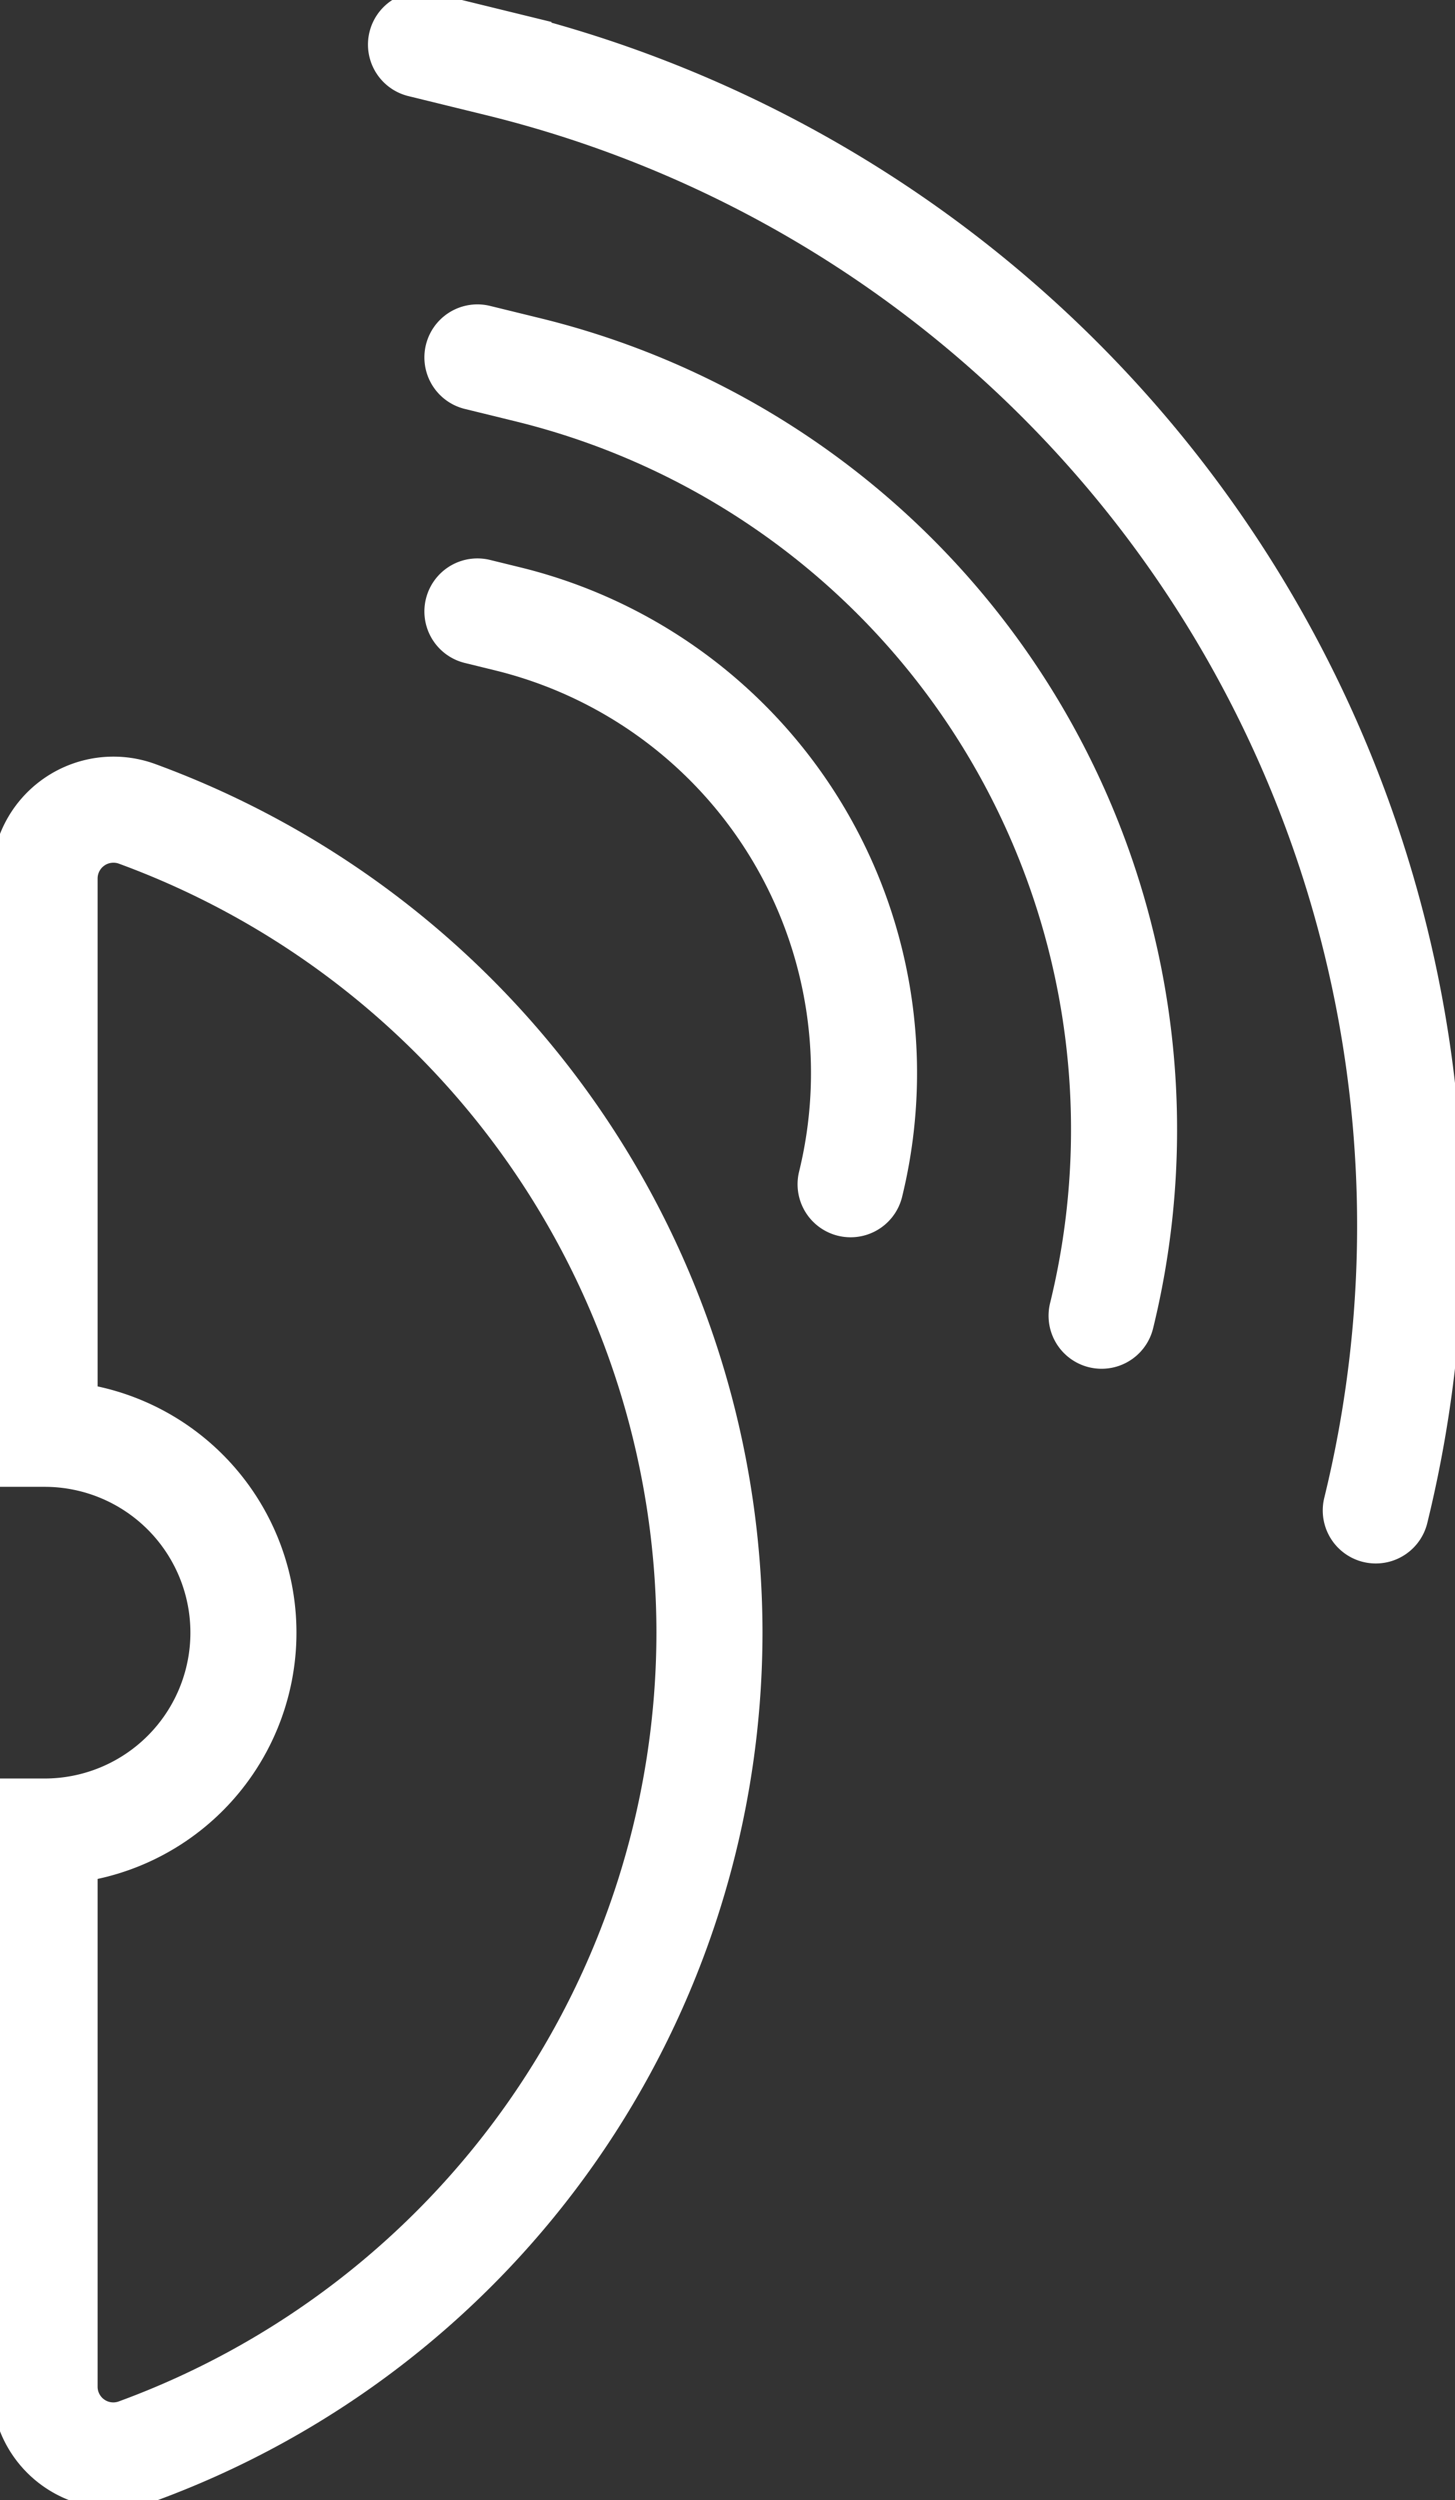 <svg xmlns="http://www.w3.org/2000/svg" xmlns:xlink="http://www.w3.org/1999/xlink" width="41.158" height="70.713" viewBox="0 0 41.158 70.713">
  <rect x="0" y="0" width="41.158" height="70.713" fill="#333333" stroke="none"/>
  <defs>
    <clipPath id="clip-path">
      <rect id="Rectangle_1366" data-name="Rectangle 1366" width="41.158" height="70.713" fill="none" stroke="#fff" stroke-width="1"/>
    </clipPath>
  </defs>
  <g id="Group_1357" data-name="Group 1357" transform="translate(0 0)">
    <g id="Group_1356" data-name="Group 1356" transform="translate(0 0)" clip-path="url(#clip-path)">
      <path id="Path_8688" data-name="Path 8688" d="M20.308,50.515A24.682,24.682,0,0,1,4.106,73.67,1.944,1.944,0,0,1,1.5,71.845V56.14a5.625,5.625,0,1,0,0-11.25V29.176a1.948,1.948,0,0,1,2.606-1.824A24.684,24.684,0,0,1,20.308,50.515Z" transform="translate(-0.239 -4.337)" fill="none" stroke="#fff" stroke-width="3"/>
      <path id="Path_8689" data-name="Path 8689" d="M16.062,20.57l.856.21a13.224,13.224,0,0,1,9.7,15.991" transform="translate(-2.557 -3.276)" fill="none" stroke="#fff" stroke-linecap="round" stroke-width="3"/>
      <path id="Path_8690" data-name="Path 8690" d="M16.062,12.024l1.432.351A22.125,22.125,0,0,1,33.718,39.129" transform="translate(-2.557 -1.915)" fill="none" stroke="#fff" stroke-linecap="round" stroke-width="3"/>
      <path id="Path_8691" data-name="Path 8691" d="M14.164,1.5l2.191.537A33.842,33.842,0,0,1,41.172,42.96" transform="translate(-2.255 -0.239)" fill="none" stroke="#fff" stroke-linecap="round" stroke-width="3"/>
    </g>
  </g>
</svg>
